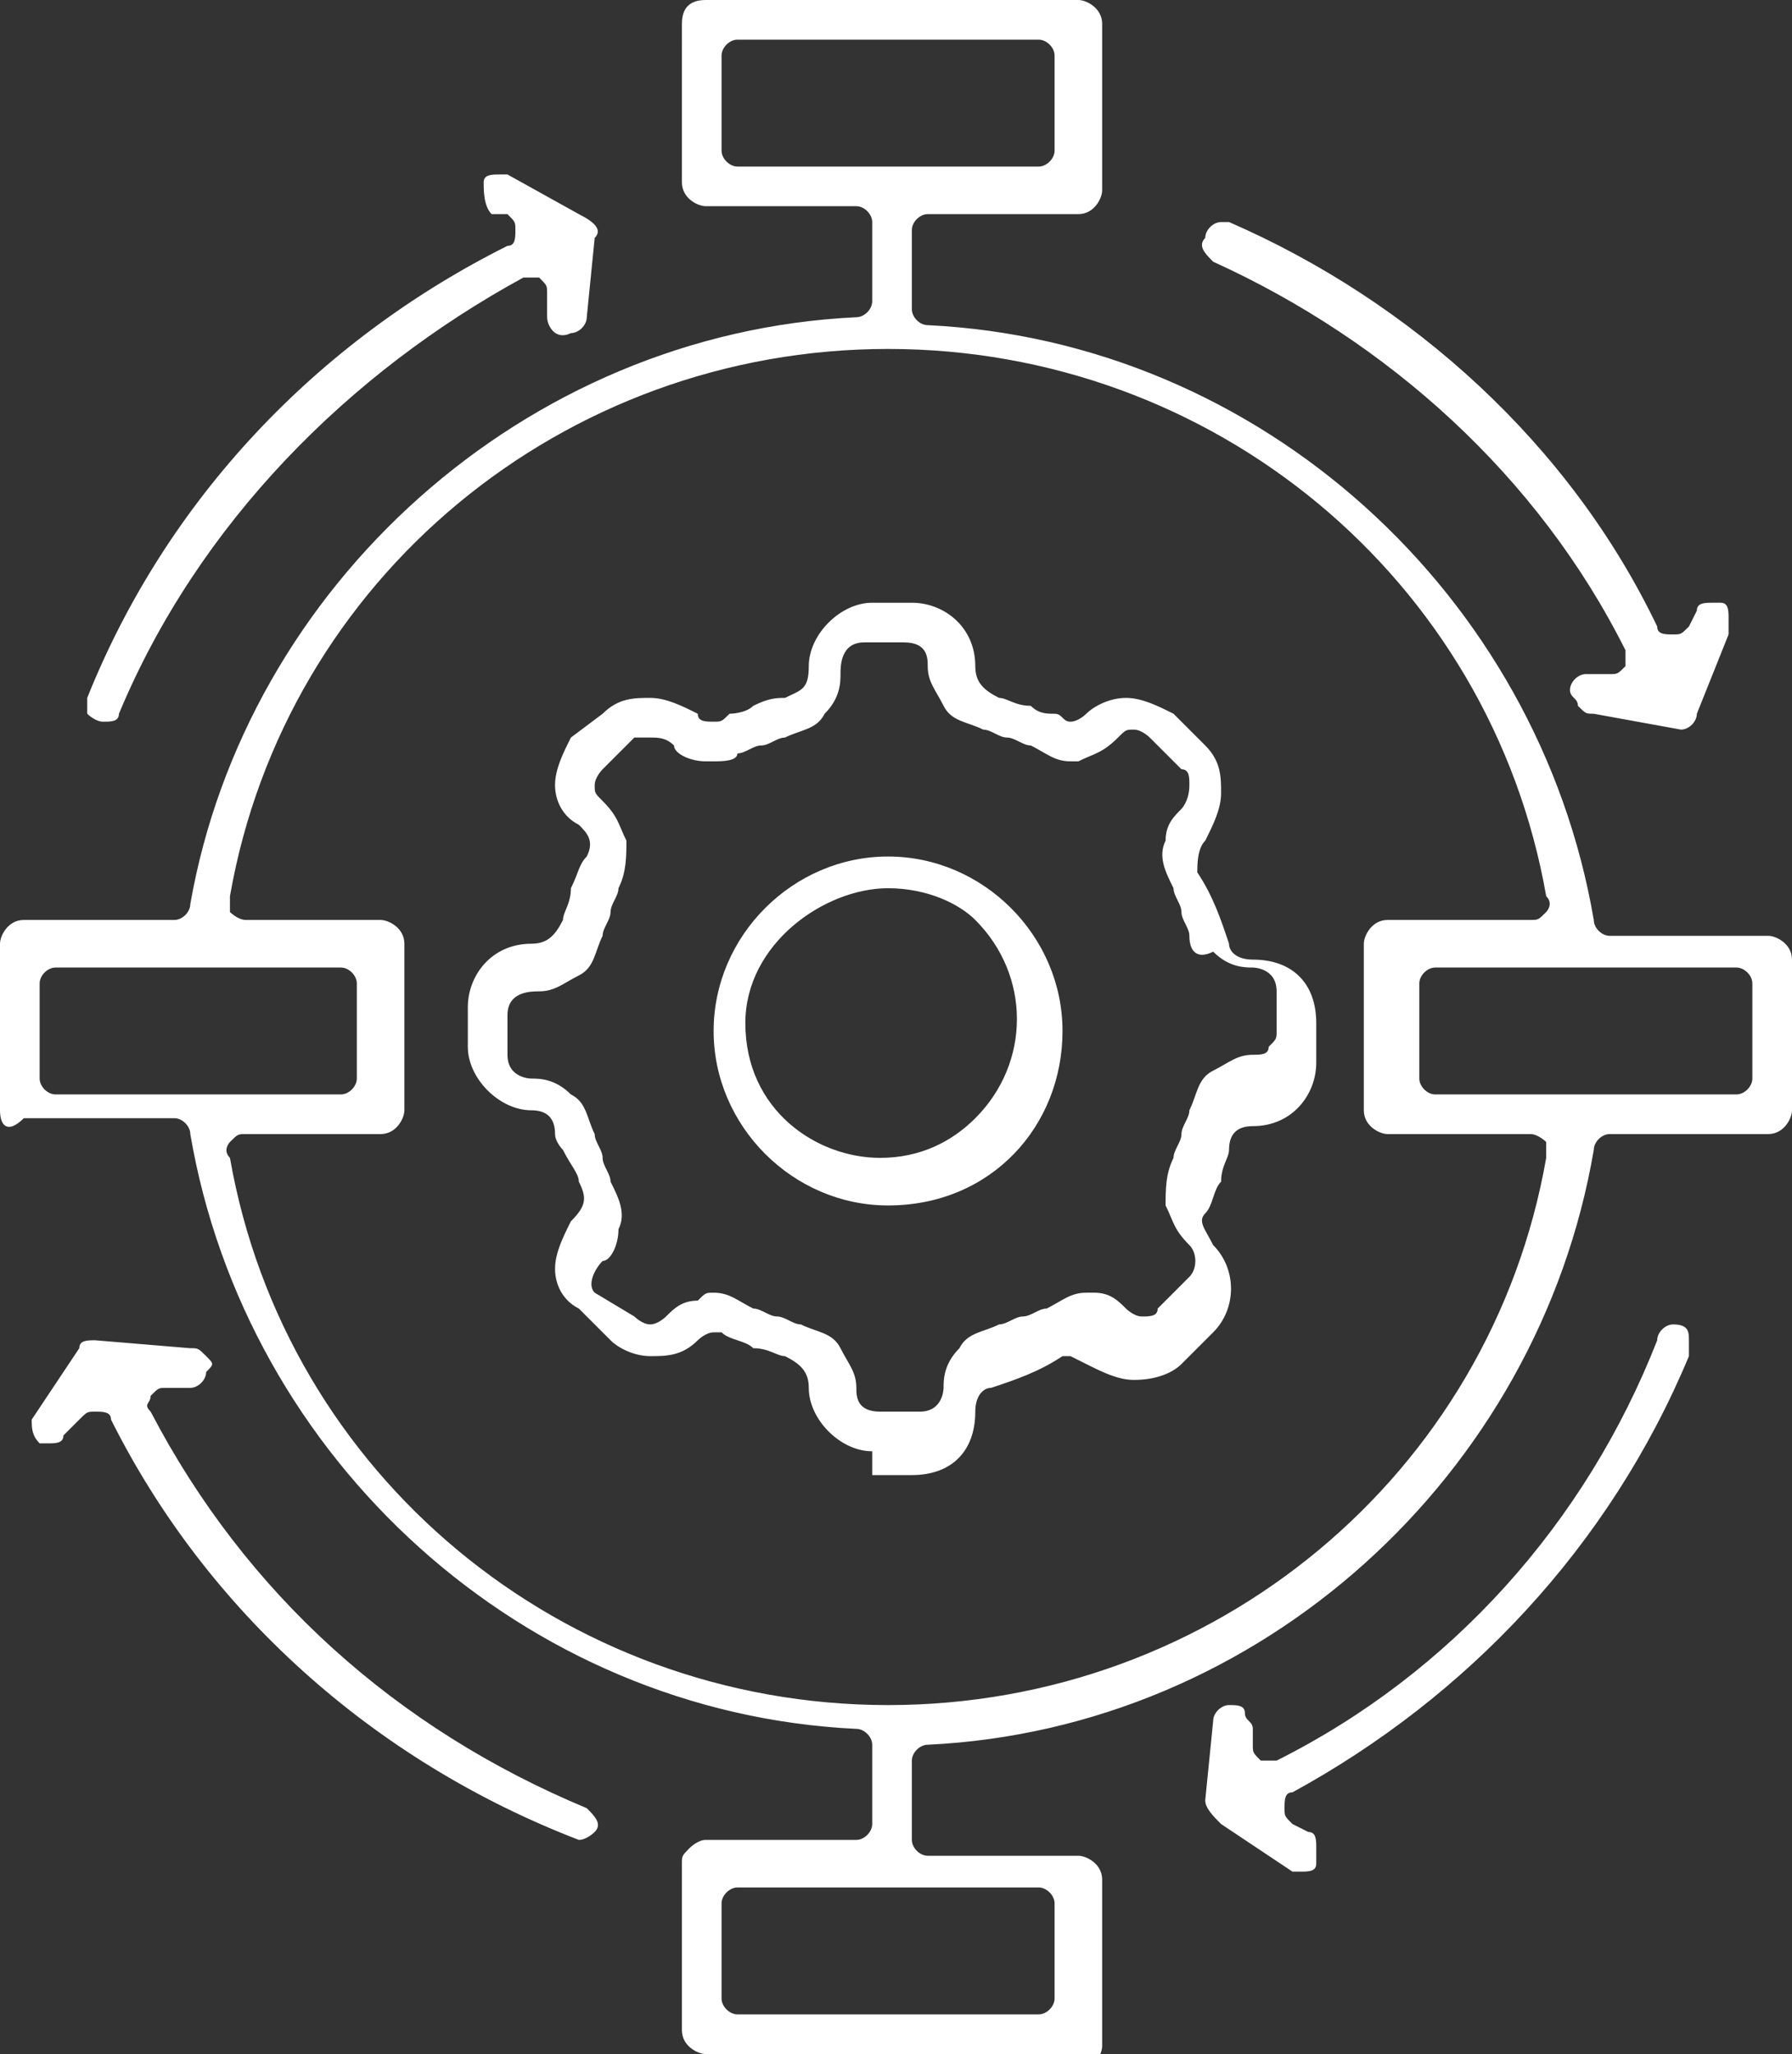 <?xml version="1.0" encoding="utf-8"?>
<!-- Generator: Adobe Illustrator 24.3.0, SVG Export Plug-In . SVG Version: 6.00 Build 0)  -->
<svg version="1.1" id="Layer_1" xmlns="http://www.w3.org/2000/svg" xmlns:xlink="http://www.w3.org/1999/xlink" x="0px" y="0px"
	 width="22.6px" height="25.9px" viewBox="0 0 22.6 25.9" style="enable-background:new 0 0 22.6 25.9;" xml:space="preserve">
<rect x="0" y="0" width="22.6" height="25.9" fill="#333333" stroke="none"/>
<style type="text/css">
	.st0{fill:#FFFFFF;}
	.st1{fill-rule:evenodd;clip-rule:evenodd;fill:#FFFFFF;}
</style>
<g>
	<path class="st0" d="M8.9,25.9c-0.1,0-0.3-0.1-0.3-0.3v-2.1c0-0.1,0-0.1,0.1-0.2c0,0,0.1-0.1,0.2-0.1h1.9c0.1,0,0.2-0.1,0.2-0.2v-1
		c0-0.1-0.1-0.2-0.2-0.2c-4.2-0.2-7.7-3.4-8.4-7.5c0-0.1-0.1-0.2-0.2-0.2H0.3C0.1,14.3,0,14.2,0,14v-2.1c0-0.1,0.1-0.3,0.3-0.3h1.9
		c0.1,0,0.2-0.1,0.2-0.2C3.1,7.4,6.6,4.2,10.8,4C10.9,4,11,3.9,11,3.8v-1c0-0.1-0.1-0.2-0.2-0.2H8.9c-0.1,0-0.3-0.1-0.3-0.3V0.3
		C8.6,0.1,8.7,0,8.9,0h4.7c0.1,0,0.3,0.1,0.3,0.3v2.1c0,0.1-0.1,0.3-0.3,0.3h-1.9c-0.1,0-0.2,0.1-0.2,0.2v1c0,0.1,0.1,0.2,0.2,0.2
		c4.2,0.2,7.7,3.4,8.4,7.5c0,0.1,0.1,0.2,0.2,0.2h2c0.1,0,0.3,0.1,0.3,0.3V14c0,0.1-0.1,0.3-0.3,0.3h-2c-0.1,0-0.2,0.1-0.2,0.2
		c-0.7,4.1-4.2,7.3-8.4,7.5c-0.1,0-0.2,0.1-0.2,0.2v1c0,0.1,0.1,0.2,0.2,0.2h1.9c0.1,0,0.3,0.1,0.3,0.3v2.1c0,0.1-0.1,0.3-0.3,0.3
		H8.9z M9.3,23.8c-0.1,0-0.2,0.1-0.2,0.2v1.2c0,0.1,0.1,0.2,0.2,0.2h3.8c0.1,0,0.2-0.1,0.2-0.2V24c0-0.1-0.1-0.2-0.2-0.2H9.3z
		 M3.1,14.3c-0.1,0-0.1,0-0.2,0.1c0,0-0.1,0.1,0,0.2c0.7,4,4.2,6.9,8.3,6.9c4.1,0,7.6-2.9,8.3-6.9c0-0.1,0-0.1,0-0.2
		c0,0-0.1-0.1-0.2-0.1h-1.8c-0.1,0-0.3-0.1-0.3-0.3v-2.1c0-0.1,0.1-0.3,0.3-0.3h1.8c0.1,0,0.1,0,0.2-0.1c0,0,0.1-0.1,0-0.2
		c-0.7-4-4.2-6.9-8.3-6.9c-4.1,0-7.6,2.9-8.3,6.9c0,0.1,0,0.1,0,0.2c0,0,0.1,0.1,0.2,0.1h1.7c0.1,0,0.3,0.1,0.3,0.3V14
		c0,0.1-0.1,0.3-0.3,0.3H3.1z M18.1,12.2c-0.1,0-0.2,0.1-0.2,0.2v1.2c0,0.1,0.1,0.2,0.2,0.2h3.8c0.1,0,0.2-0.1,0.2-0.2v-1.2
		c0-0.1-0.1-0.2-0.2-0.2H18.1z M0.7,12.2c-0.1,0-0.2,0.1-0.2,0.2v1.2c0,0.1,0.1,0.2,0.2,0.2h3.6c0.1,0,0.2-0.1,0.2-0.2v-1.2
		c0-0.1-0.1-0.2-0.2-0.2H0.7z M9.3,0.5c-0.1,0-0.2,0.1-0.2,0.2v1.2c0,0.1,0.1,0.2,0.2,0.2h3.8c0.1,0,0.2-0.1,0.2-0.2V0.7
		c0-0.1-0.1-0.2-0.2-0.2H9.3z M16.4,23.6c0,0-0.1,0-0.1,0L15.4,23c-0.1-0.1-0.2-0.2-0.2-0.3l0.1-1c0-0.1,0.1-0.2,0.2-0.2
		c0.1,0,0.2,0,0.2,0.1c0,0.1,0.1,0.1,0.1,0.2l0,0.2c0,0.1,0,0.1,0.1,0.2c0,0,0.1,0,0.1,0c0,0,0.1,0,0.1,0c2.2-1.1,3.9-3,4.8-5.3
		c0-0.1,0.1-0.2,0.2-0.2c0.2,0,0.2,0.1,0.2,0.2c0,0.1,0,0.1,0,0.2c-1,2.4-2.8,4.3-5,5.5c-0.1,0-0.1,0.1-0.1,0.2c0,0.1,0,0.1,0.1,0.2
		l0.2,0.1c0.1,0,0.1,0.1,0.1,0.2s0,0.1,0,0.2C16.6,23.6,16.5,23.6,16.4,23.6z M7.3,23.2C7.3,23.2,7.2,23.2,7.3,23.2
		c-2.6-1-4.7-2.9-5.9-5.3c0-0.1-0.1-0.1-0.2-0.1c0,0,0,0,0,0c-0.1,0-0.1,0-0.2,0.1l-0.2,0.2c0,0.1-0.1,0.1-0.2,0.1
		c-0.1,0-0.1,0-0.1,0c-0.1-0.1-0.1-0.2-0.1-0.3l0.6-0.9c0-0.1,0.1-0.1,0.2-0.1L2.4,17c0.1,0,0.1,0,0.2,0.1s0.1,0.1,0,0.2
		c0,0.1-0.1,0.2-0.2,0.2c0,0-0.2,0-0.3,0c-0.1,0-0.1,0-0.2,0.1c0,0.1-0.1,0.1,0,0.2c1.2,2.3,3.1,4,5.5,5c0.1,0.1,0.2,0.2,0.1,0.3
		C7.5,23.1,7.4,23.2,7.3,23.2z M11,18.3c-0.4,0-0.8-0.4-0.8-0.8c0-0.2-0.1-0.3-0.3-0.4c-0.1,0-0.2-0.1-0.4-0.1
		c-0.1-0.1-0.3-0.1-0.4-0.2c0,0-0.1,0-0.1,0c-0.1,0-0.2,0.1-0.2,0.1c-0.2,0.2-0.4,0.2-0.6,0.2c0,0,0,0,0,0c-0.2,0-0.4-0.1-0.5-0.2
		l-0.4-0.4C7.1,16.4,7,16.2,7,16c0-0.2,0.1-0.4,0.2-0.6c0.2-0.2,0.2-0.3,0.1-0.5c0-0.1-0.1-0.2-0.2-0.4C7.1,14.5,7,14.4,7,14.3
		C7,14.1,6.9,14,6.7,14c-0.4,0-0.8-0.4-0.8-0.8v-0.5c0-0.4,0.3-0.8,0.8-0.8c0.2,0,0.3-0.1,0.4-0.3c0-0.1,0.1-0.2,0.1-0.4
		c0.1-0.2,0.1-0.3,0.2-0.4c0.1-0.2,0-0.3-0.1-0.4C7.1,10.3,7,10.1,7,9.9c0-0.2,0.1-0.4,0.2-0.6L7.6,9C7.8,8.8,8,8.8,8.2,8.8
		c0.2,0,0.4,0.1,0.6,0.2C8.8,9.1,8.9,9.1,9,9.1c0.1,0,0.1,0,0.2-0.1C9.2,9,9.4,9,9.5,8.9c0.2-0.1,0.3-0.1,0.4-0.1
		c0.2-0.1,0.3-0.1,0.3-0.4c0-0.4,0.4-0.8,0.8-0.8l0.5,0c0.4,0,0.8,0.3,0.8,0.8c0,0.2,0.1,0.3,0.3,0.4c0.1,0,0.2,0.1,0.4,0.1
		C13.1,9,13.2,9,13.3,9c0.1,0,0.1,0.1,0.2,0.1c0.1,0,0.2-0.1,0.2-0.1c0,0,0,0,0,0c0.1-0.1,0.3-0.2,0.5-0.2c0.2,0,0.4,0.1,0.6,0.2
		l0.4,0.4c0.2,0.2,0.2,0.4,0.2,0.6c0,0.2-0.1,0.4-0.2,0.6c-0.1,0.1-0.1,0.3-0.1,0.4c0.2,0.3,0.3,0.6,0.4,0.9c0,0.1,0.1,0.2,0.3,0.2
		c0,0,0,0,0,0c0.5,0,0.8,0.3,0.8,0.8v0.5c0,0.4-0.3,0.8-0.8,0.8c0,0,0,0,0,0c-0.2,0-0.3,0.1-0.3,0.3c0,0.1-0.1,0.2-0.1,0.4
		c-0.1,0.1-0.1,0.3-0.2,0.4c-0.1,0.1,0,0.2,0.1,0.4c0,0,0,0,0,0c0.3,0.3,0.3,0.8,0,1.1l-0.4,0.4c-0.1,0.1-0.3,0.2-0.6,0.2
		c-0.2,0-0.4-0.1-0.6-0.2c0,0-0.2-0.1-0.2-0.1c0,0-0.1,0-0.1,0c-0.3,0.2-0.6,0.3-0.9,0.4c-0.1,0-0.2,0.1-0.2,0.3
		c0,0.5-0.3,0.8-0.8,0.8H11z M9,16.3c0.2,0,0.3,0.1,0.5,0.2c0.1,0,0.2,0.1,0.3,0.1c0.1,0,0.2,0.1,0.3,0.1c0.2,0.1,0.4,0.1,0.5,0.3
		c0.1,0.2,0.2,0.3,0.2,0.5c0,0.1,0,0.3,0.3,0.3h0.5c0.3,0,0.3-0.3,0.3-0.3c0-0.1,0-0.3,0.2-0.5c0.1-0.2,0.3-0.2,0.5-0.3
		c0.1,0,0.2-0.1,0.3-0.1c0.1,0,0.2-0.1,0.3-0.1c0.2-0.1,0.3-0.2,0.5-0.2c0,0,0.1,0,0.1,0c0.2,0,0.3,0.1,0.4,0.2c0,0,0,0,0,0
		c0,0,0.1,0.1,0.2,0.1c0.1,0,0.2,0,0.2-0.1l0.4-0.4c0.1-0.1,0.1-0.3,0-0.4c-0.2-0.2-0.2-0.3-0.3-0.5c0-0.2,0-0.4,0.1-0.6
		c0-0.1,0.1-0.2,0.1-0.3c0-0.1,0.1-0.2,0.1-0.3c0.1-0.2,0.1-0.4,0.3-0.5c0.2-0.1,0.3-0.2,0.5-0.2c0.1,0,0.2,0,0.2-0.1
		c0.1-0.1,0.1-0.1,0.1-0.2v-0.5c0-0.3-0.3-0.3-0.3-0.3c-0.1,0-0.3,0-0.5-0.2C15.1,12.1,15,12,15,11.8c0-0.1-0.1-0.2-0.1-0.3
		c0-0.1-0.1-0.2-0.1-0.3c-0.1-0.2-0.2-0.4-0.1-0.6c0-0.2,0.1-0.3,0.2-0.4c0,0,0,0,0,0c0,0,0.1-0.1,0.1-0.3c0-0.1,0-0.2-0.1-0.2
		l-0.4-0.4c0,0-0.1-0.1-0.2-0.1c-0.1,0-0.1,0-0.2,0.1c-0.2,0.2-0.3,0.2-0.5,0.3c0,0-0.1,0-0.1,0c-0.2,0-0.3-0.1-0.5-0.2
		c-0.1,0-0.2-0.1-0.3-0.1c-0.1,0-0.2-0.1-0.3-0.1c-0.2-0.1-0.4-0.1-0.5-0.3c-0.1-0.2-0.2-0.3-0.2-0.5c0-0.1,0-0.3-0.3-0.3
		c0,0-0.5,0-0.5,0c-0.3,0-0.3,0.3-0.3,0.4c0,0.1,0,0.3-0.2,0.5c-0.1,0.2-0.3,0.2-0.5,0.3c-0.1,0-0.2,0.1-0.3,0.1
		c-0.1,0-0.2,0.1-0.3,0.1C9.3,9.6,9.1,9.6,9,9.6c0,0-0.1,0-0.1,0c-0.2,0-0.4-0.1-0.4-0.2C8.4,9.3,8.3,9.3,8.2,9.3
		C8.1,9.3,8,9.3,8,9.3L7.6,9.7c0,0-0.1,0.1-0.1,0.2c0,0.1,0,0.1,0.1,0.2c0.2,0.2,0.2,0.3,0.3,0.5c0,0.2,0,0.4-0.1,0.6
		c0,0.1-0.1,0.2-0.1,0.3c0,0.1-0.1,0.2-0.1,0.3c-0.1,0.2-0.1,0.4-0.3,0.5c-0.2,0.1-0.3,0.2-0.5,0.2c-0.1,0-0.4,0-0.4,0.3v0.5
		c0,0.3,0.3,0.3,0.3,0.3c0.1,0,0.3,0,0.5,0.2c0.2,0.1,0.2,0.3,0.3,0.5c0,0.1,0.1,0.2,0.1,0.3c0,0.1,0.1,0.2,0.1,0.3
		c0.1,0.2,0.2,0.4,0.1,0.6c0,0.2-0.1,0.4-0.2,0.4c-0.1,0.1-0.2,0.3-0.1,0.4L8,16.6c0,0,0.1,0.1,0.2,0.1c0,0,0,0,0,0
		c0.1,0,0.2-0.1,0.2-0.1c0.1-0.1,0.2-0.2,0.4-0.2C8.9,16.3,8.9,16.3,9,16.3z M11.2,15.2C10,15.2,9,14.2,9,13s1-2.2,2.2-2.2
		c1.2,0,2.2,1,2.2,2.2S12.5,15.2,11.2,15.2z M11.2,11.2c-0.8,0-1.8,0.7-1.8,1.7c0,1.1,0.9,1.7,1.7,1.7c0.5,0,0.9-0.2,1.2-0.5
		c0.7-0.7,0.7-1.8,0-2.5C12.1,11.4,11.7,11.2,11.2,11.2z M20.1,9C20,9,20,9,19.9,8.9c0-0.1-0.1-0.1-0.1-0.2c0-0.1,0.1-0.2,0.2-0.2
		c0,0,0.3,0,0.3,0c0.1,0,0.1,0,0.2-0.1c0-0.1,0-0.1,0-0.2c-1.1-2.2-3-3.9-5.2-4.9c-0.1-0.1-0.2-0.2-0.1-0.3c0-0.1,0.1-0.2,0.2-0.2
		c0,0,0.1,0,0.1,0c2.3,1,4.3,2.8,5.4,5.1c0,0.1,0.1,0.1,0.2,0.1c0,0,0,0,0,0c0.1,0,0.1,0,0.2-0.1l0.1-0.2c0-0.1,0.1-0.1,0.2-0.1
		c0,0,0.1,0,0.1,0c0.1,0,0.1,0.1,0.1,0.2c0,0.1,0,0.1,0,0.2L21.4,9c0,0.1-0.1,0.2-0.2,0.2L20.1,9z M1.3,9.1C1.3,9.1,1.3,9.1,1.3,9.1
		C1.2,9.1,1.1,9,1.1,9c0-0.1,0-0.1,0-0.2c1-2.5,2.9-4.5,5.3-5.7c0.1,0,0.1-0.1,0.1-0.2c0-0.1,0-0.1-0.1-0.2L6.2,2.7
		C6.1,2.6,6.1,2.4,6.1,2.3c0-0.1,0.1-0.1,0.2-0.1c0,0,0.1,0,0.1,0l0.9,0.5C7.5,2.8,7.6,2.9,7.5,3l-0.1,1c0,0.1-0.1,0.2-0.2,0.2
		C7,4.3,6.9,4.1,6.9,4l0-0.3c0-0.1,0-0.1-0.1-0.2c0,0-0.1,0-0.1,0c0,0-0.1,0-0.1,0C4.4,4.7,2.5,6.6,1.5,9C1.5,9.1,1.4,9.1,1.3,9.1z"
		/>
</g>
</svg>

